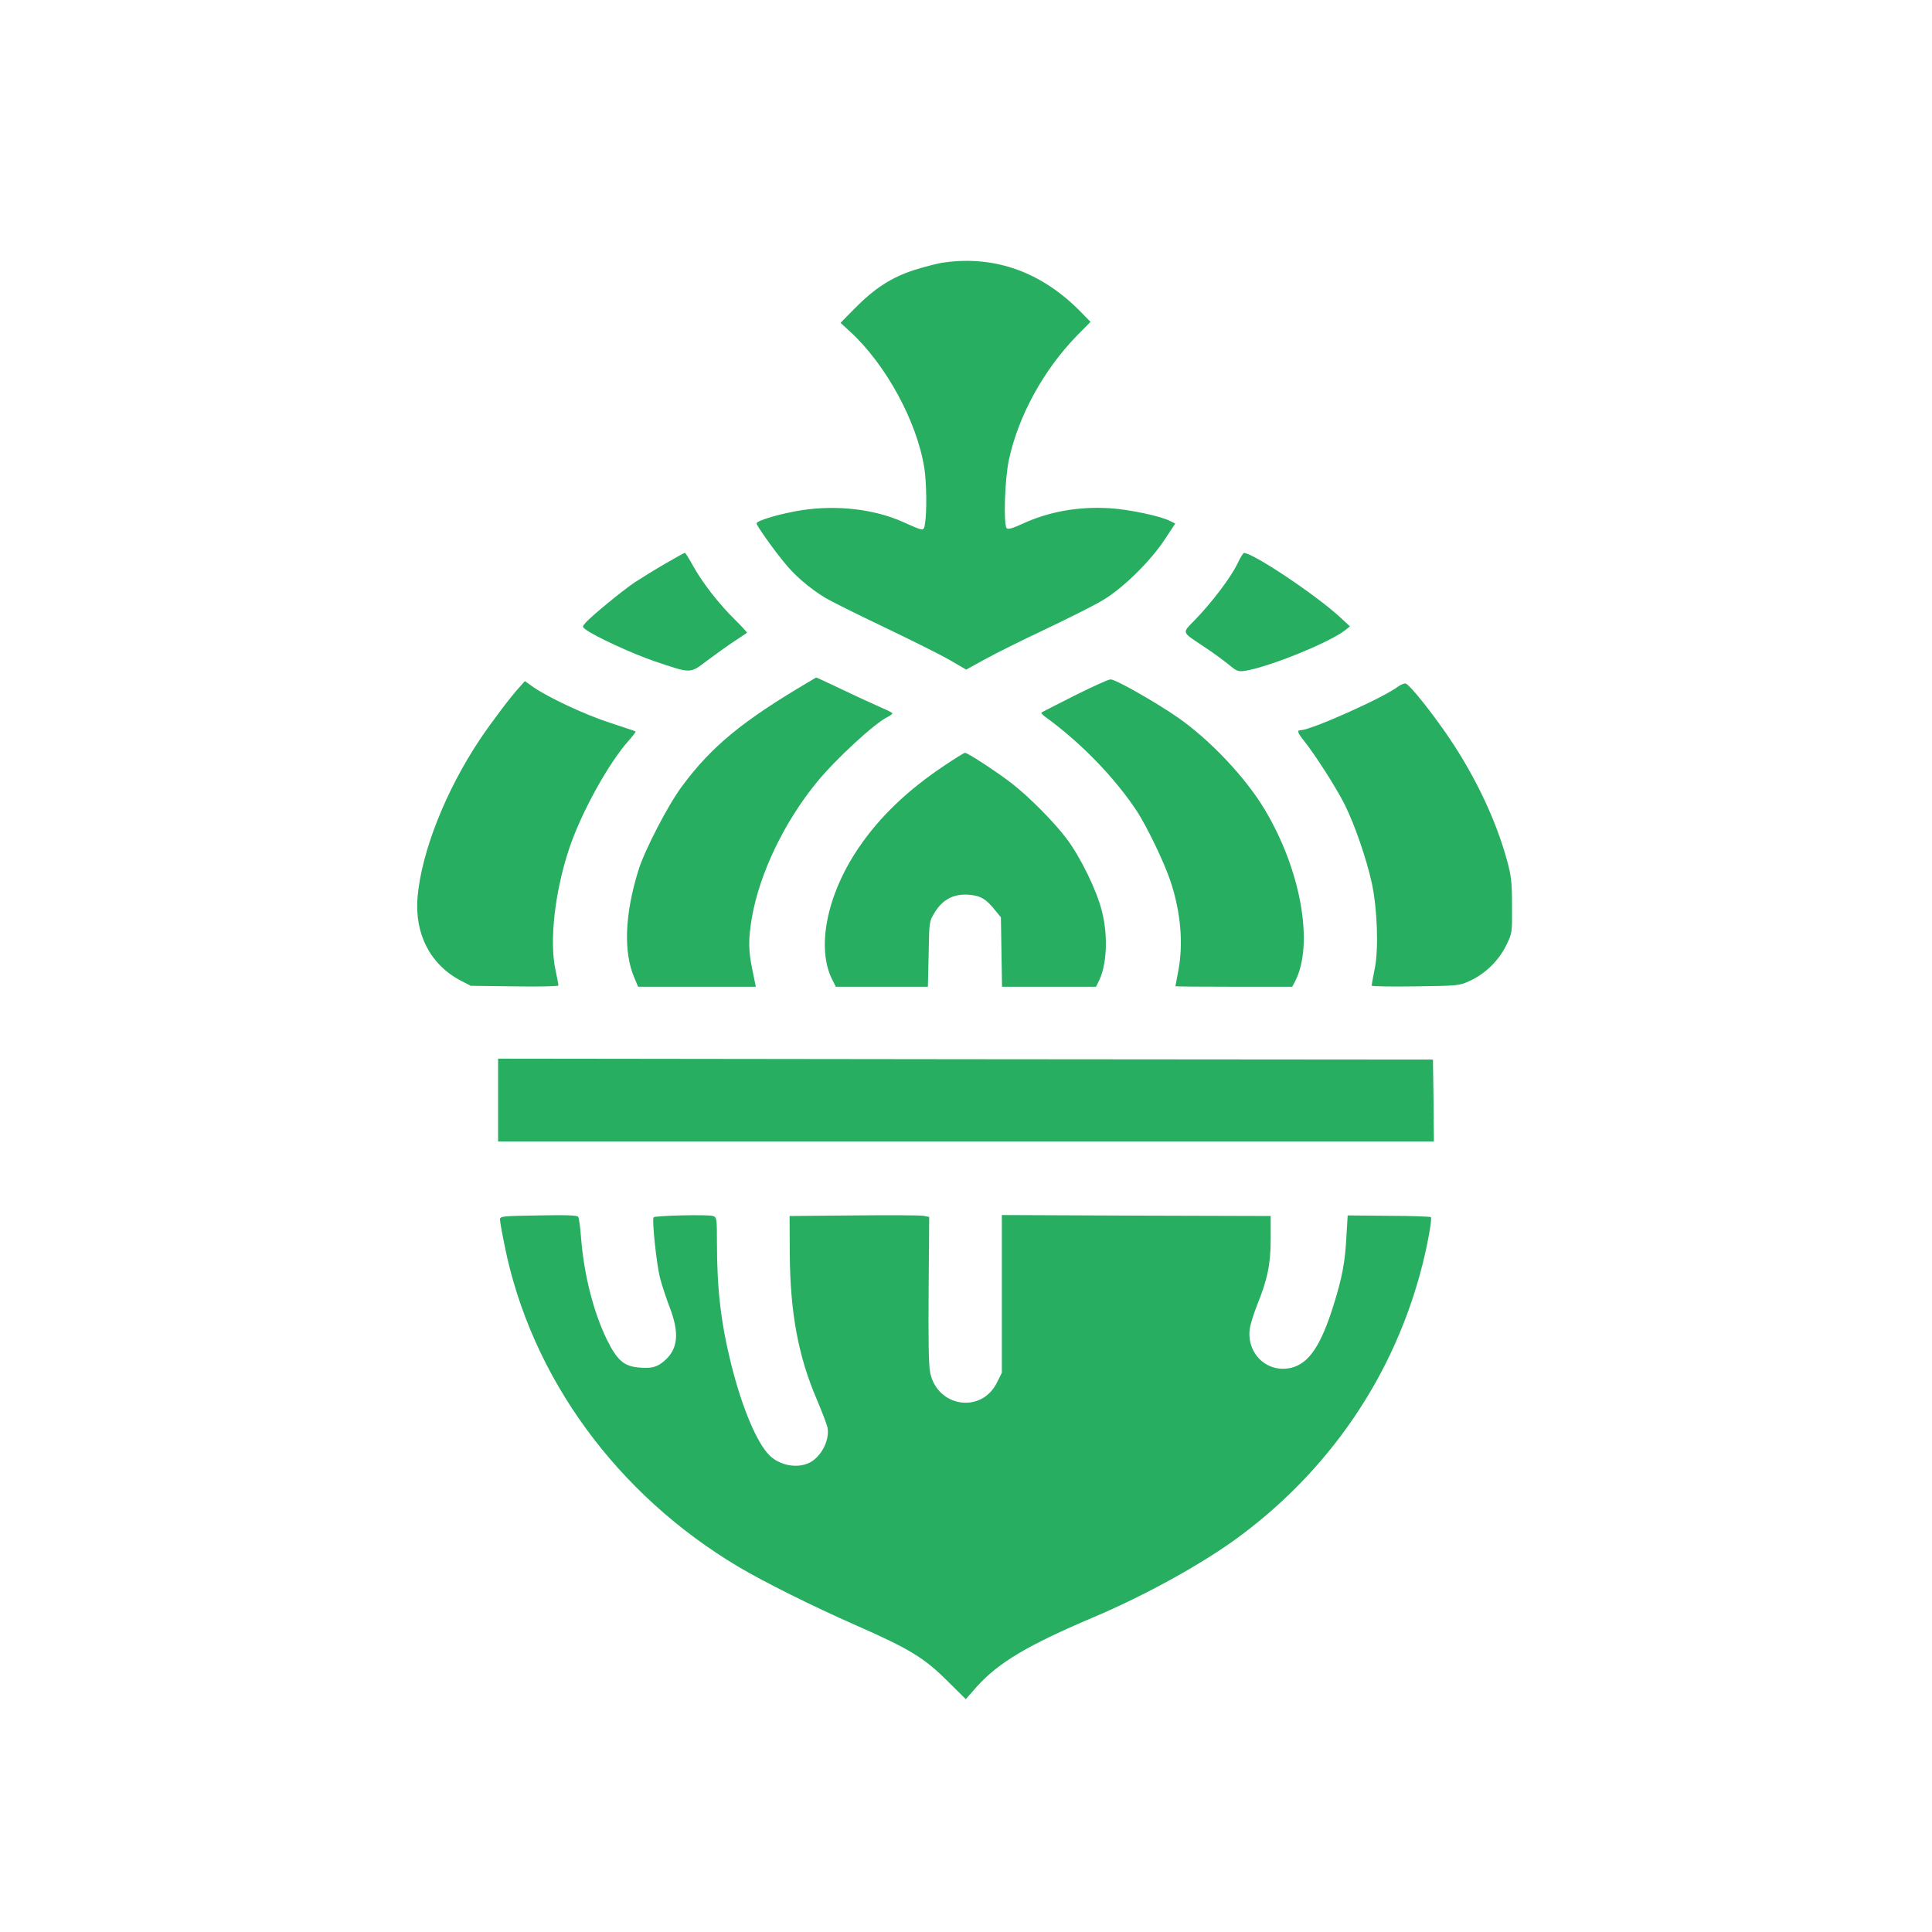 <?xml version="1.0" standalone="no"?>
<!DOCTYPE svg PUBLIC "-//W3C//DTD SVG 20010904//EN"
 "http://www.w3.org/TR/2001/REC-SVG-20010904/DTD/svg10.dtd">
<svg version="1.0" xmlns="http://www.w3.org/2000/svg"
 width="1024pt" height="1024pt" viewBox="0 0 1024 1024"
 preserveAspectRatio="xMidYMid meet">

<g transform="translate(0,1024) scale(0.1,-0.1)"
fill="#27AE60" stroke="none">
<path d="M5005 8849 c-33 -4 -105 -23 -159 -40 -121 -39 -212 -98 -316 -204
l-75 -76 51 -47 c189 -173 354 -476 393 -722 12 -72 14 -234 4 -293 -7 -44 -2
-45 -118 7 -153 68 -349 90 -535 62 -109 -17 -240 -55 -240 -70 0 -11 81 -127
144 -204 56 -71 137 -140 219 -190 30 -18 170 -88 313 -156 142 -68 299 -146
347 -174 l88 -51 100 55 c56 31 199 102 320 159 120 57 256 125 301 152 105
61 254 206 331 323 l56 85 -26 13 c-48 26 -214 61 -316 68 -167 11 -326 -17
-465 -81 -51 -24 -79 -32 -86 -25 -18 18 -11 256 11 361 50 234 184 478 360
659 l73 74 -43 44 c-208 217 -458 309 -732 271z"/>
<path d="M3525 7252 c-55 -32 -128 -77 -163 -100 -69 -47 -225 -176 -257 -211
-20 -23 -20 -23 0 -38 48 -36 245 -127 362 -167 199 -67 189 -67 280 2 43 32
107 78 143 102 36 24 67 44 69 46 2 2 -26 32 -61 67 -86 84 -174 197 -223 285
-22 40 -42 72 -45 72 -3 0 -50 -26 -105 -58z"/>
<path d="M6558 7251 c-33 -69 -133 -202 -221 -293 -74 -77 -79 -63 48 -148 44
-29 101 -71 127 -92 44 -37 51 -39 90 -33 131 22 447 151 528 215 l25 20 -55
51 c-130 119 -463 341 -507 338 -4 0 -20 -26 -35 -58z"/>
<path d="M4290 6628 c-354 -209 -517 -342 -675 -555 -74 -99 -200 -342 -232
-448 -72 -233 -79 -432 -21 -567 l20 -48 312 0 312 0 -18 88 c-22 107 -22 164
-3 278 41 235 172 508 345 719 101 123 309 315 378 347 12 6 22 14 22 17 0 3
-26 17 -58 30 -31 14 -122 55 -201 93 -79 37 -144 68 -145 67 -1 0 -17 -10
-36 -21z"/>
<path d="M5695 6553 c-93 -47 -172 -87 -175 -90 -3 -3 8 -14 25 -26 187 -136
368 -324 483 -500 55 -86 143 -269 176 -368 54 -162 69 -331 41 -476 -8 -43
-15 -79 -15 -80 0 -2 139 -3 310 -3 l309 0 15 28 c102 197 31 594 -163 915
-102 169 -287 364 -455 482 -121 84 -334 205 -360 204 -12 0 -97 -39 -191 -86z"/>
<path d="M2748 6592 c-46 -51 -144 -181 -205 -272 -181 -271 -309 -595 -330
-835 -16 -195 67 -357 228 -442 l54 -28 233 -3 c127 -2 232 0 232 5 0 4 -7 42
-16 83 -33 153 -3 414 72 640 64 193 212 460 320 579 20 23 35 43 33 44 -2 2
-63 22 -136 46 -132 43 -321 131 -406 189 l-45 32 -34 -38z"/>
<path d="M7410 6601 c-79 -60 -462 -231 -516 -231 -21 0 -17 -13 17 -56 58
-72 171 -248 216 -338 52 -104 115 -285 144 -417 29 -134 37 -351 15 -455 -9
-45 -16 -84 -16 -88 0 -4 105 -6 233 -4 228 3 233 4 289 30 80 37 152 107 191
187 32 65 32 67 31 211 0 126 -4 158 -28 245 -56 204 -163 432 -299 635 -91
136 -217 294 -237 297 -8 2 -26 -6 -40 -16z"/>
<path d="M5005 6182 c-195 -130 -344 -273 -455 -437 -168 -248 -224 -529 -139
-697 l19 -38 244 0 244 0 4 173 c3 173 3 174 33 222 42 68 100 98 178 93 63
-5 92 -21 141 -82 l31 -38 3 -184 3 -184 249 0 249 0 14 28 c44 85 51 243 17
374 -28 111 -113 285 -187 383 -66 88 -195 218 -288 291 -74 58 -236 164 -250
164 -5 0 -55 -31 -110 -68z"/>
<path d="M2640 4409 l0 -219 2480 0 2480 0 -2 217 -3 217 -2477 2 -2478 3 0
-220z"/>
<path d="M2650 3776 c0 -10 11 -73 25 -140 140 -695 595 -1318 1240 -1701 135
-80 389 -207 623 -310 282 -124 361 -172 484 -295 l97 -96 57 65 c116 129 270
221 624 371 264 112 551 270 740 405 501 361 852 874 1000 1465 28 111 51 242
44 249 -3 3 -104 7 -223 7 l-218 2 -7 -117 c-7 -131 -22 -211 -67 -356 -67
-215 -130 -310 -223 -334 -127 -32 -240 73 -222 206 3 23 21 80 39 126 55 136
72 217 72 352 l0 120 -712 2 -713 3 0 -418 0 -418 -26 -52 c-82 -166 -316
-131 -354 53 -8 38 -10 176 -8 440 l3 385 -30 6 c-16 3 -183 4 -370 2 l-340
-3 1 -200 c2 -313 45 -544 144 -774 27 -64 52 -130 56 -147 13 -69 -37 -163
-103 -190 -63 -27 -149 -10 -201 39 -68 63 -148 253 -206 484 -55 222 -76 397
-76 650 0 124 -1 132 -21 138 -27 9 -309 2 -315 -7 -9 -14 16 -248 33 -316 9
-37 32 -107 51 -157 55 -141 46 -226 -28 -289 -39 -33 -67 -40 -135 -34 -79 7
-115 39 -170 151 -70 146 -119 338 -135 533 -4 56 -11 108 -15 114 -5 9 -62
11 -211 8 -191 -3 -204 -4 -204 -22z"/>
</g>
</svg>
